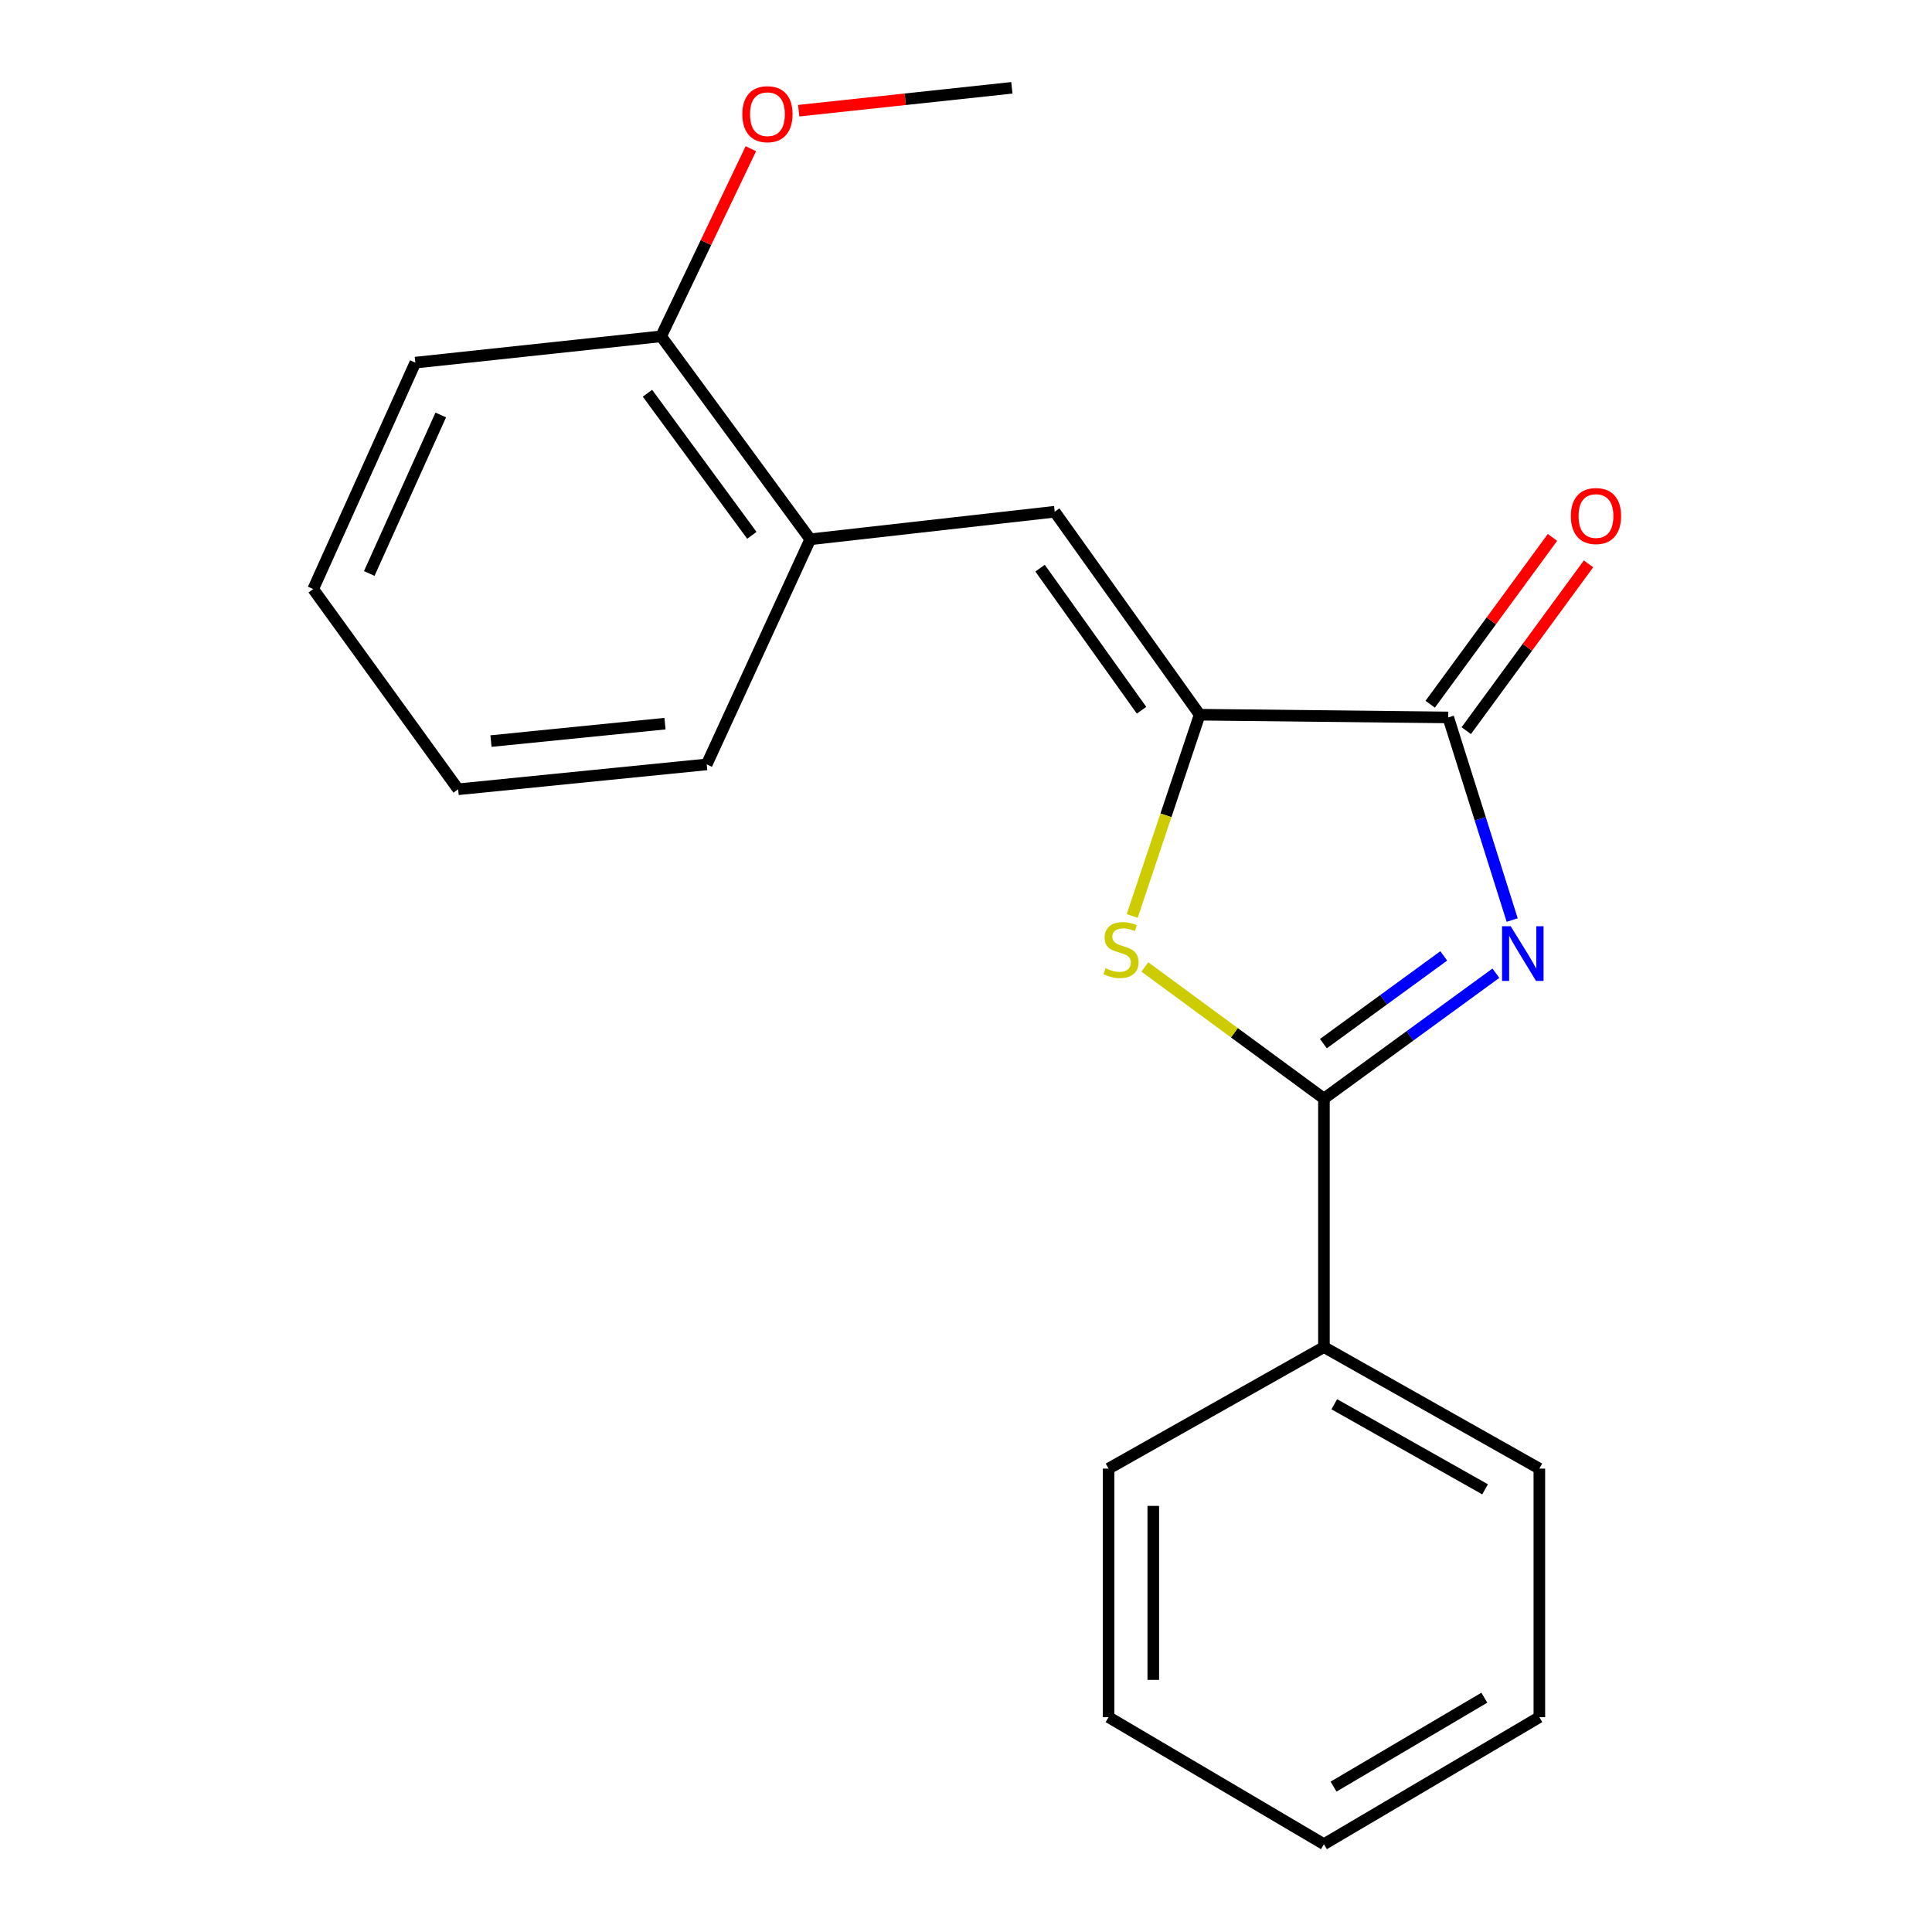<?xml version='1.0' encoding='iso-8859-1'?>
<svg version='1.1' baseProfile='full'
              xmlns='http://www.w3.org/2000/svg'
                      xmlns:rdkit='http://www.rdkit.org/xml'
                      xmlns:xlink='http://www.w3.org/1999/xlink'
                  xml:space='preserve'
width='1000px' height='1000px' viewBox='0 0 1000 1000'>
<!-- END OF HEADER -->
<rect style='opacity:1.0;fill:#FFFFFF;stroke:none' width='1000' height='1000' x='0' y='0'> </rect>
<path class='bond-0' d='M 774.268,503.736 L 729.769,536.176' style='fill:none;fill-rule:evenodd;stroke:#0000FF;stroke-width:6px;stroke-linecap:butt;stroke-linejoin:miter;stroke-opacity:1' />
<path class='bond-0' d='M 729.769,536.176 L 685.269,568.615' style='fill:none;fill-rule:evenodd;stroke:#000000;stroke-width:6px;stroke-linecap:butt;stroke-linejoin:miter;stroke-opacity:1' />
<path class='bond-0' d='M 747.288,494.771 L 716.139,517.479' style='fill:none;fill-rule:evenodd;stroke:#0000FF;stroke-width:6px;stroke-linecap:butt;stroke-linejoin:miter;stroke-opacity:1' />
<path class='bond-0' d='M 716.139,517.479 L 684.989,540.186' style='fill:none;fill-rule:evenodd;stroke:#000000;stroke-width:6px;stroke-linecap:butt;stroke-linejoin:miter;stroke-opacity:1' />
<path class='bond-2' d='M 782.71,476.221 L 766.157,423.782' style='fill:none;fill-rule:evenodd;stroke:#0000FF;stroke-width:6px;stroke-linecap:butt;stroke-linejoin:miter;stroke-opacity:1' />
<path class='bond-2' d='M 766.157,423.782 L 749.604,371.344' style='fill:none;fill-rule:evenodd;stroke:#000000;stroke-width:6px;stroke-linecap:butt;stroke-linejoin:miter;stroke-opacity:1' />
<path class='bond-3' d='M 685.269,568.615 L 638.917,534.554' style='fill:none;fill-rule:evenodd;stroke:#000000;stroke-width:6px;stroke-linecap:butt;stroke-linejoin:miter;stroke-opacity:1' />
<path class='bond-3' d='M 638.917,534.554 L 592.565,500.493' style='fill:none;fill-rule:evenodd;stroke:#CCCC00;stroke-width:6px;stroke-linecap:butt;stroke-linejoin:miter;stroke-opacity:1' />
<path class='bond-6' d='M 685.269,568.615 L 685.269,697.246' style='fill:none;fill-rule:evenodd;stroke:#000000;stroke-width:6px;stroke-linecap:butt;stroke-linejoin:miter;stroke-opacity:1' />
<path class='bond-1' d='M 620.948,369.93 L 749.604,371.344' style='fill:none;fill-rule:evenodd;stroke:#000000;stroke-width:6px;stroke-linecap:butt;stroke-linejoin:miter;stroke-opacity:1' />
<path class='bond-4' d='M 620.948,369.93 L 545.906,264.873' style='fill:none;fill-rule:evenodd;stroke:#000000;stroke-width:6px;stroke-linecap:butt;stroke-linejoin:miter;stroke-opacity:1' />
<path class='bond-4' d='M 590.864,367.62 L 538.334,294.08' style='fill:none;fill-rule:evenodd;stroke:#000000;stroke-width:6px;stroke-linecap:butt;stroke-linejoin:miter;stroke-opacity:1' />
<path class='bond-20' d='M 620.948,369.93 L 603.49,422.016' style='fill:none;fill-rule:evenodd;stroke:#000000;stroke-width:6px;stroke-linecap:butt;stroke-linejoin:miter;stroke-opacity:1' />
<path class='bond-20' d='M 603.49,422.016 L 586.032,474.103' style='fill:none;fill-rule:evenodd;stroke:#CCCC00;stroke-width:6px;stroke-linecap:butt;stroke-linejoin:miter;stroke-opacity:1' />
<path class='bond-7' d='M 758.935,378.183 L 790.574,335.018' style='fill:none;fill-rule:evenodd;stroke:#000000;stroke-width:6px;stroke-linecap:butt;stroke-linejoin:miter;stroke-opacity:1' />
<path class='bond-7' d='M 790.574,335.018 L 822.214,291.853' style='fill:none;fill-rule:evenodd;stroke:#FF0000;stroke-width:6px;stroke-linecap:butt;stroke-linejoin:miter;stroke-opacity:1' />
<path class='bond-7' d='M 740.273,364.504 L 771.913,321.339' style='fill:none;fill-rule:evenodd;stroke:#000000;stroke-width:6px;stroke-linecap:butt;stroke-linejoin:miter;stroke-opacity:1' />
<path class='bond-7' d='M 771.913,321.339 L 803.553,278.175' style='fill:none;fill-rule:evenodd;stroke:#FF0000;stroke-width:6px;stroke-linecap:butt;stroke-linejoin:miter;stroke-opacity:1' />
<path class='bond-5' d='M 545.906,264.873 L 419.383,279.141' style='fill:none;fill-rule:evenodd;stroke:#000000;stroke-width:6px;stroke-linecap:butt;stroke-linejoin:miter;stroke-opacity:1' />
<path class='bond-8' d='M 419.383,279.141 L 342.194,174.085' style='fill:none;fill-rule:evenodd;stroke:#000000;stroke-width:6px;stroke-linecap:butt;stroke-linejoin:miter;stroke-opacity:1' />
<path class='bond-8' d='M 389.159,277.083 L 335.127,203.543' style='fill:none;fill-rule:evenodd;stroke:#000000;stroke-width:6px;stroke-linecap:butt;stroke-linejoin:miter;stroke-opacity:1' />
<path class='bond-10' d='M 419.383,279.141 L 365.794,395.651' style='fill:none;fill-rule:evenodd;stroke:#000000;stroke-width:6px;stroke-linecap:butt;stroke-linejoin:miter;stroke-opacity:1' />
<path class='bond-11' d='M 685.269,697.246 L 796.766,760.153' style='fill:none;fill-rule:evenodd;stroke:#000000;stroke-width:6px;stroke-linecap:butt;stroke-linejoin:miter;stroke-opacity:1' />
<path class='bond-11' d='M 690.624,726.833 L 768.672,770.868' style='fill:none;fill-rule:evenodd;stroke:#000000;stroke-width:6px;stroke-linecap:butt;stroke-linejoin:miter;stroke-opacity:1' />
<path class='bond-12' d='M 685.269,697.246 L 573.799,760.153' style='fill:none;fill-rule:evenodd;stroke:#000000;stroke-width:6px;stroke-linecap:butt;stroke-linejoin:miter;stroke-opacity:1' />
<path class='bond-9' d='M 342.194,174.085 L 365.416,125.531' style='fill:none;fill-rule:evenodd;stroke:#000000;stroke-width:6px;stroke-linecap:butt;stroke-linejoin:miter;stroke-opacity:1' />
<path class='bond-9' d='M 365.416,125.531 L 388.638,76.977' style='fill:none;fill-rule:evenodd;stroke:#FF0000;stroke-width:6px;stroke-linecap:butt;stroke-linejoin:miter;stroke-opacity:1' />
<path class='bond-13' d='M 342.194,174.085 L 214.978,187.698' style='fill:none;fill-rule:evenodd;stroke:#000000;stroke-width:6px;stroke-linecap:butt;stroke-linejoin:miter;stroke-opacity:1' />
<path class='bond-14' d='M 413.404,57.292 L 468.575,51.373' style='fill:none;fill-rule:evenodd;stroke:#FF0000;stroke-width:6px;stroke-linecap:butt;stroke-linejoin:miter;stroke-opacity:1' />
<path class='bond-14' d='M 468.575,51.373 L 523.745,45.455' style='fill:none;fill-rule:evenodd;stroke:#000000;stroke-width:6px;stroke-linecap:butt;stroke-linejoin:miter;stroke-opacity:1' />
<path class='bond-15' d='M 365.794,395.651 L 237.138,408.53' style='fill:none;fill-rule:evenodd;stroke:#000000;stroke-width:6px;stroke-linecap:butt;stroke-linejoin:miter;stroke-opacity:1' />
<path class='bond-15' d='M 344.191,374.56 L 254.132,383.576' style='fill:none;fill-rule:evenodd;stroke:#000000;stroke-width:6px;stroke-linecap:butt;stroke-linejoin:miter;stroke-opacity:1' />
<path class='bond-18' d='M 796.766,760.153 L 796.766,888.797' style='fill:none;fill-rule:evenodd;stroke:#000000;stroke-width:6px;stroke-linecap:butt;stroke-linejoin:miter;stroke-opacity:1' />
<path class='bond-16' d='M 573.799,760.153 L 573.799,888.797' style='fill:none;fill-rule:evenodd;stroke:#000000;stroke-width:6px;stroke-linecap:butt;stroke-linejoin:miter;stroke-opacity:1' />
<path class='bond-16' d='M 596.936,779.45 L 596.936,869.5' style='fill:none;fill-rule:evenodd;stroke:#000000;stroke-width:6px;stroke-linecap:butt;stroke-linejoin:miter;stroke-opacity:1' />
<path class='bond-22' d='M 214.978,187.698 L 162.109,304.901' style='fill:none;fill-rule:evenodd;stroke:#000000;stroke-width:6px;stroke-linecap:butt;stroke-linejoin:miter;stroke-opacity:1' />
<path class='bond-22' d='M 228.138,214.792 L 191.13,296.834' style='fill:none;fill-rule:evenodd;stroke:#000000;stroke-width:6px;stroke-linecap:butt;stroke-linejoin:miter;stroke-opacity:1' />
<path class='bond-17' d='M 237.138,408.53 L 162.109,304.901' style='fill:none;fill-rule:evenodd;stroke:#000000;stroke-width:6px;stroke-linecap:butt;stroke-linejoin:miter;stroke-opacity:1' />
<path class='bond-19' d='M 573.799,888.797 L 685.269,954.545' style='fill:none;fill-rule:evenodd;stroke:#000000;stroke-width:6px;stroke-linecap:butt;stroke-linejoin:miter;stroke-opacity:1' />
<path class='bond-21' d='M 796.766,888.797 L 685.269,954.545' style='fill:none;fill-rule:evenodd;stroke:#000000;stroke-width:6px;stroke-linecap:butt;stroke-linejoin:miter;stroke-opacity:1' />
<path class='bond-21' d='M 768.288,878.729 L 690.241,924.753' style='fill:none;fill-rule:evenodd;stroke:#000000;stroke-width:6px;stroke-linecap:butt;stroke-linejoin:miter;stroke-opacity:1' />
<path  class='atom-0' d='M 781.932 479.426
L 791.212 494.426
Q 792.132 495.906, 793.612 498.586
Q 795.092 501.266, 795.172 501.426
L 795.172 479.426
L 798.932 479.426
L 798.932 507.746
L 795.052 507.746
L 785.092 491.346
Q 783.932 489.426, 782.692 487.226
Q 781.492 485.026, 781.132 484.346
L 781.132 507.746
L 777.452 507.746
L 777.452 479.426
L 781.932 479.426
' fill='#0000FF'/>
<path  class='atom-4' d='M 572.226 501.146
Q 572.546 501.266, 573.866 501.826
Q 575.186 502.386, 576.626 502.746
Q 578.106 503.066, 579.546 503.066
Q 582.226 503.066, 583.786 501.786
Q 585.346 500.466, 585.346 498.186
Q 585.346 496.626, 584.546 495.666
Q 583.786 494.706, 582.586 494.186
Q 581.386 493.666, 579.386 493.066
Q 576.866 492.306, 575.346 491.586
Q 573.866 490.866, 572.786 489.346
Q 571.746 487.826, 571.746 485.266
Q 571.746 481.706, 574.146 479.506
Q 576.586 477.306, 581.386 477.306
Q 584.666 477.306, 588.386 478.866
L 587.466 481.946
Q 584.066 480.546, 581.506 480.546
Q 578.746 480.546, 577.226 481.706
Q 575.706 482.826, 575.746 484.786
Q 575.746 486.306, 576.506 487.226
Q 577.306 488.146, 578.426 488.666
Q 579.586 489.186, 581.506 489.786
Q 584.066 490.586, 585.586 491.386
Q 587.106 492.186, 588.186 493.826
Q 589.306 495.426, 589.306 498.186
Q 589.306 502.106, 586.666 504.226
Q 584.066 506.306, 579.706 506.306
Q 577.186 506.306, 575.266 505.746
Q 573.386 505.226, 571.146 504.306
L 572.226 501.146
' fill='#CCCC00'/>
<path  class='atom-8' d='M 813.073 267.1
Q 813.073 260.3, 816.433 256.5
Q 819.793 252.7, 826.073 252.7
Q 832.353 252.7, 835.713 256.5
Q 839.073 260.3, 839.073 267.1
Q 839.073 273.98, 835.673 277.9
Q 832.273 281.78, 826.073 281.78
Q 819.833 281.78, 816.433 277.9
Q 813.073 274.02, 813.073 267.1
M 826.073 278.58
Q 830.393 278.58, 832.713 275.7
Q 835.073 272.78, 835.073 267.1
Q 835.073 261.54, 832.713 258.74
Q 830.393 255.9, 826.073 255.9
Q 821.753 255.9, 819.393 258.7
Q 817.073 261.5, 817.073 267.1
Q 817.073 272.82, 819.393 275.7
Q 821.753 278.58, 826.073 278.58
' fill='#FF0000'/>
<path  class='atom-10' d='M 384.223 59.108
Q 384.223 52.308, 387.583 48.508
Q 390.943 44.708, 397.223 44.708
Q 403.503 44.708, 406.863 48.508
Q 410.223 52.308, 410.223 59.108
Q 410.223 65.988, 406.823 69.908
Q 403.423 73.788, 397.223 73.788
Q 390.983 73.788, 387.583 69.908
Q 384.223 66.028, 384.223 59.108
M 397.223 70.588
Q 401.543 70.588, 403.863 67.708
Q 406.223 64.788, 406.223 59.108
Q 406.223 53.548, 403.863 50.748
Q 401.543 47.908, 397.223 47.908
Q 392.903 47.908, 390.543 50.708
Q 388.223 53.508, 388.223 59.108
Q 388.223 64.828, 390.543 67.708
Q 392.903 70.588, 397.223 70.588
' fill='#FF0000'/>
</svg>
